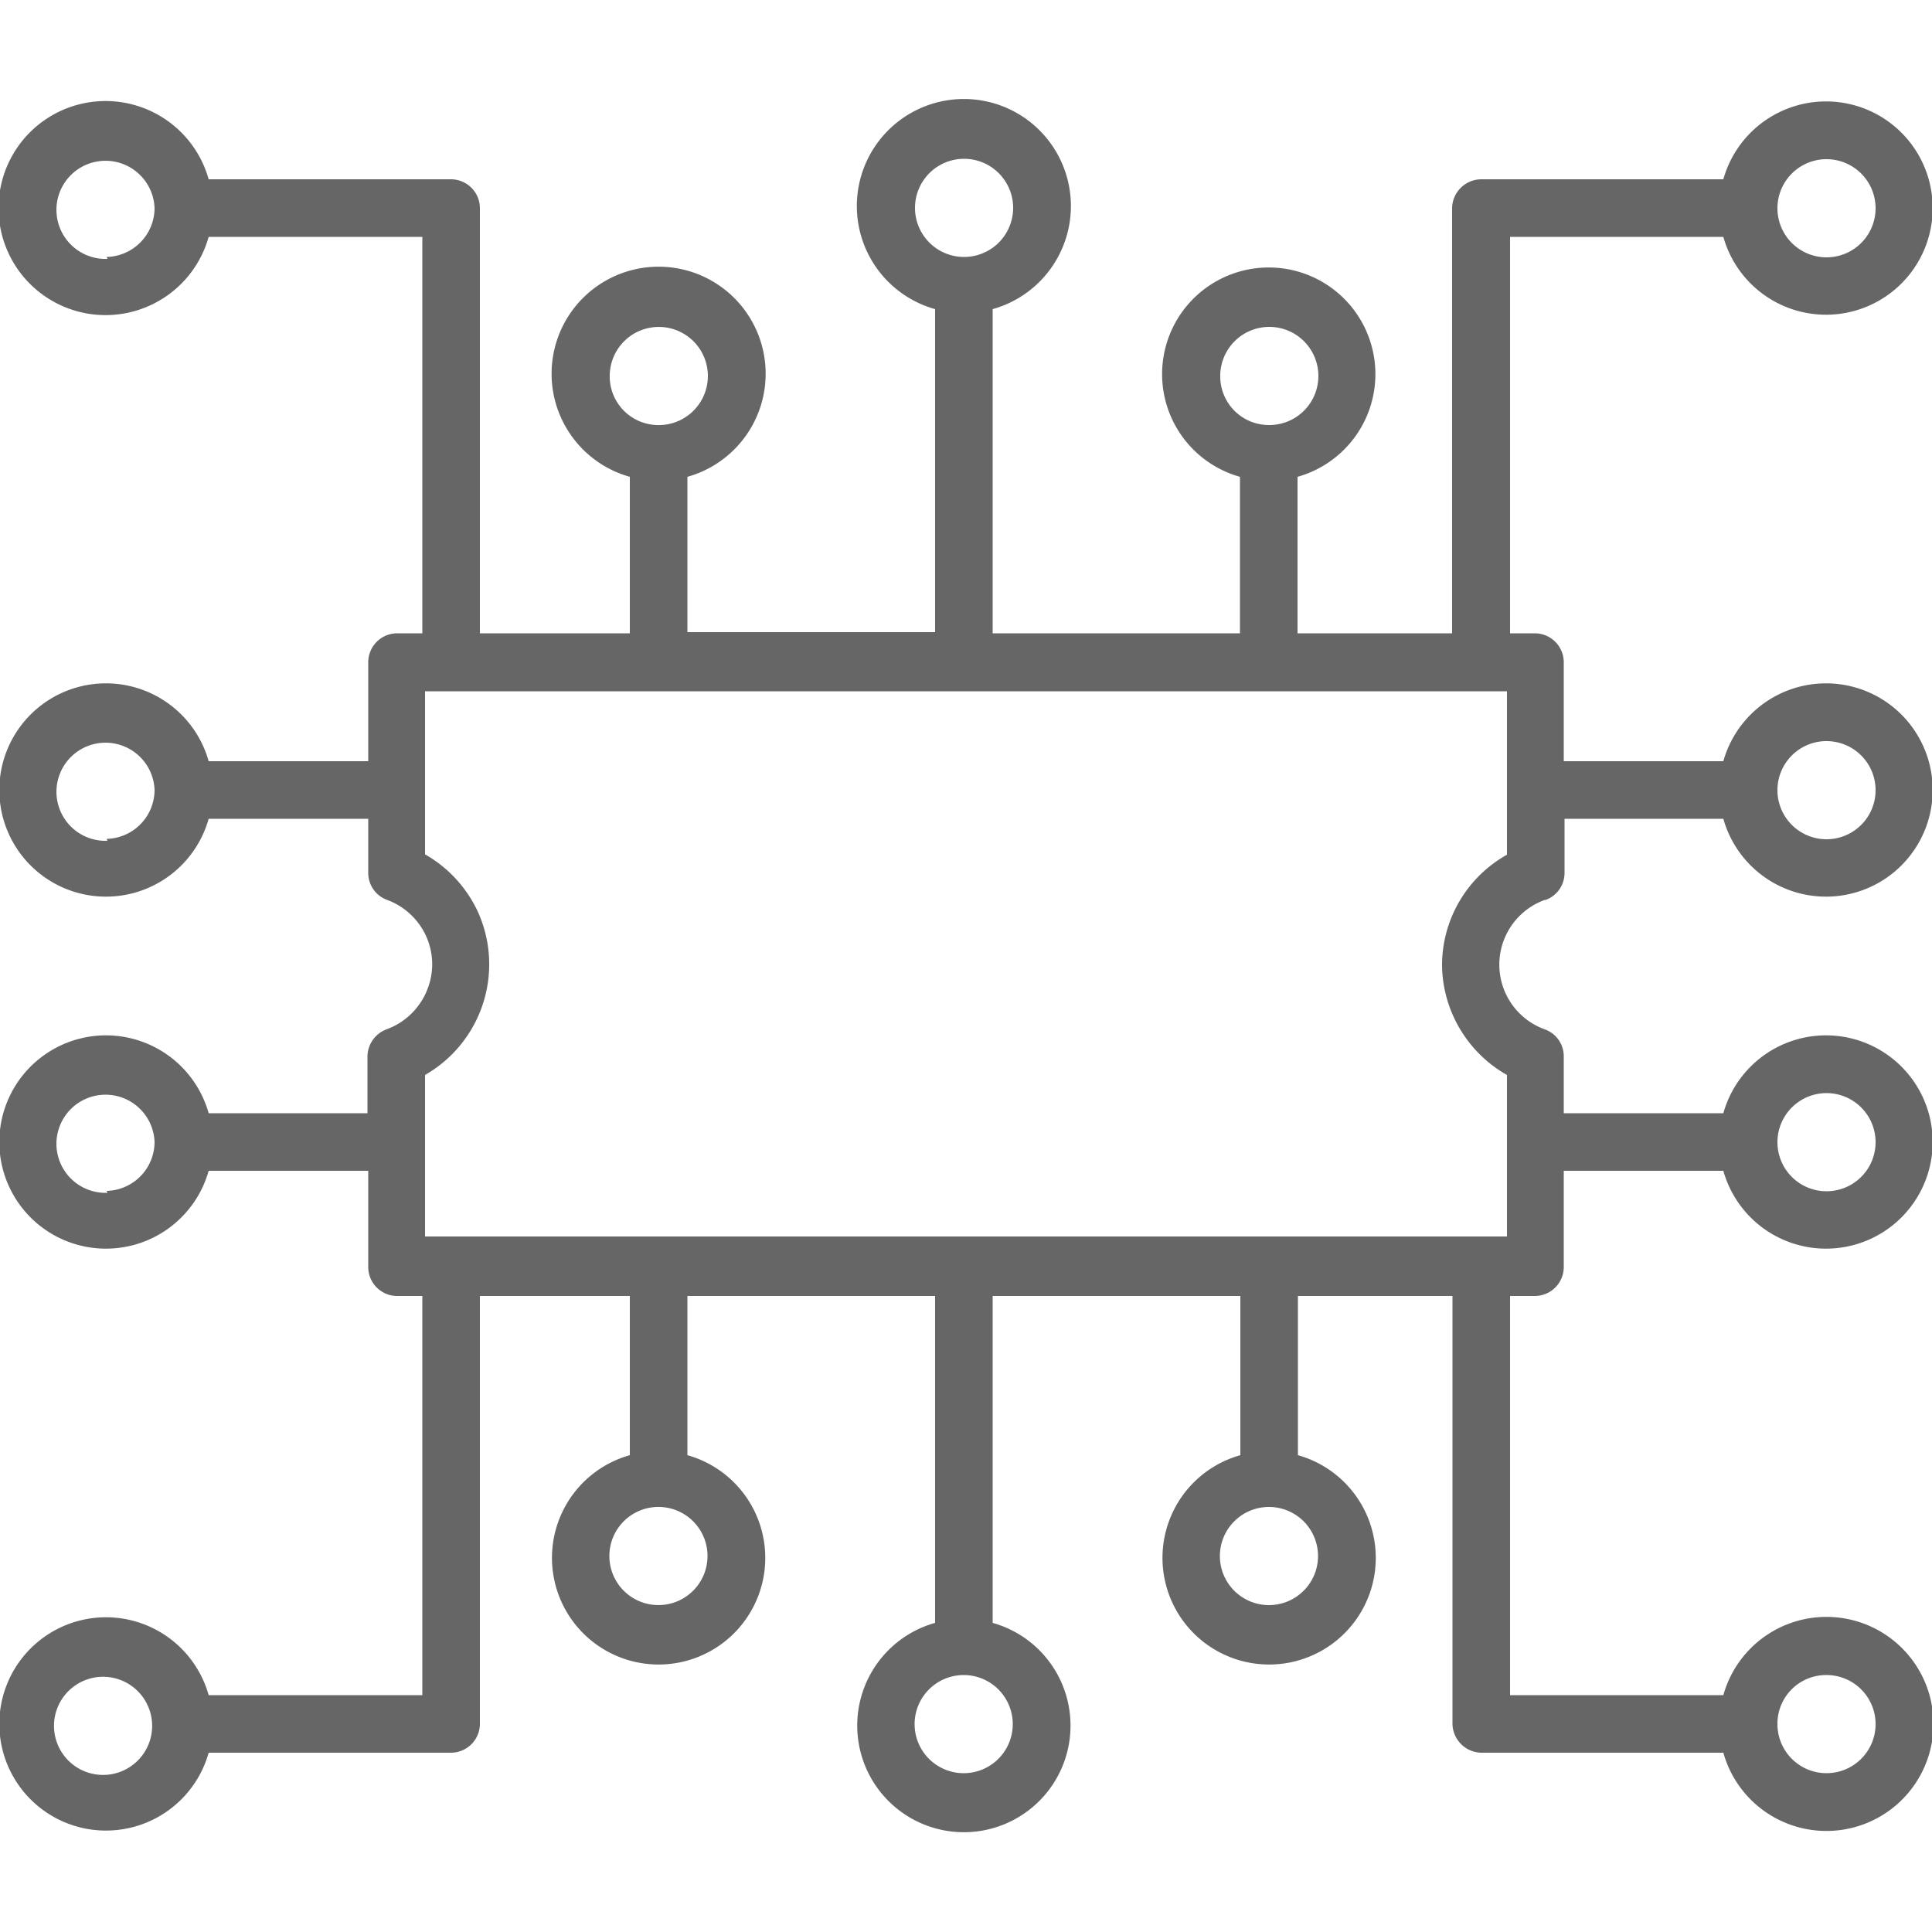 <svg id="icon" xmlns="http://www.w3.org/2000/svg" viewBox="0 0 50 50"><path id="item" d="M40,23.29a.74.74,0,0,0,.49-.7v-1.4H44.6a2.76,2.76,0,1,0,0-1.49H40.47V17.14a.75.75,0,0,0-.75-.75h-.64V6.13H44.6a2.76,2.76,0,1,0,0-1.49H38.33a.76.76,0,0,0-.75.75v11h-4V12.34a2.76,2.76,0,1,0-1.49,0v4.05H25.69V8A2.77,2.77,0,1,0,24.2,8v8.36H17.79V12.34a2.77,2.77,0,1,0-1.49,0v4.05H12.42v-11a.75.75,0,0,0-.75-.75H5.4a2.77,2.77,0,1,0,0,1.49h5.53V16.39h-.65a.75.75,0,0,0-.75.75V19.7H5.4a2.76,2.76,0,1,0,0,1.49H9.53v1.4a.74.74,0,0,0,.49.7,1.79,1.79,0,0,1,1,.92,1.76,1.76,0,0,1,.05,1.37A1.79,1.79,0,0,1,10,26.64a.76.76,0,0,0-.49.7v1.47H5.4a2.76,2.76,0,1,0,0,1.49H9.53v2.49a.75.75,0,0,0,.75.75h.65V43.87H5.4a2.76,2.76,0,1,0,0,1.49h6.27a.75.75,0,0,0,.75-.75V33.54H16.3v4.12a2.76,2.76,0,1,0,1.49,0V33.54H24.2V42a2.76,2.76,0,1,0,1.49,0V33.54H32.1v4.12a2.76,2.76,0,1,0,1.49,0V33.54h4V44.61a.76.76,0,0,0,.75.75H44.6a2.77,2.77,0,1,0,0-1.49H39.08V33.54h.64a.75.75,0,0,0,.75-.75V30.3H44.6a2.76,2.76,0,1,0,0-1.49H40.47V27.34a.74.74,0,0,0-.49-.7,1.78,1.78,0,0,1,0-3.35Zm7.26-4.11A1.27,1.27,0,1,1,46,20.44,1.27,1.27,0,0,1,47.24,19.18Zm0-15.06A1.27,1.27,0,1,1,46,5.39,1.27,1.27,0,0,1,47.24,4.12ZM31.58,9.7A1.27,1.27,0,1,1,32.84,11,1.26,1.26,0,0,1,31.58,9.7Zm-7.9-4.31a1.27,1.27,0,1,1,1.26,1.26A1.27,1.27,0,0,1,23.68,5.39ZM15.78,9.7A1.27,1.27,0,1,1,17,11,1.26,1.26,0,0,1,15.78,9.7Zm-13-3A1.27,1.27,0,1,1,4,5.39,1.27,1.27,0,0,1,2.76,6.65Zm0,15.06A1.27,1.27,0,1,1,4,20.44,1.27,1.27,0,0,1,2.76,21.71Zm0,9.11A1.27,1.27,0,1,1,4,29.56,1.27,1.27,0,0,1,2.76,30.82Zm0,15.06a1.27,1.27,0,1,1,0-2.53,1.27,1.27,0,0,1,0,2.53ZM18.31,40.3A1.27,1.27,0,1,1,17,39,1.27,1.27,0,0,1,18.31,40.3Zm7.9,4.31a1.27,1.27,0,1,1-1.27-1.26A1.27,1.27,0,0,1,26.21,44.61Zm7.9-4.31A1.27,1.27,0,1,1,32.84,39,1.27,1.27,0,0,1,34.11,40.3Zm13.13,3.05A1.27,1.27,0,1,1,46,44.61,1.26,1.26,0,0,1,47.24,43.35Zm0-15.06A1.27,1.27,0,1,1,46,29.56,1.27,1.27,0,0,1,47.24,28.29ZM39,22.12A3.28,3.28,0,0,0,37.32,25h0A3.31,3.31,0,0,0,39,27.82V32H11V27.82a3.3,3.3,0,0,0,1.36-4.24A3.33,3.33,0,0,0,11,22.11V17.89H39Z" style="fill:#666"/></svg>